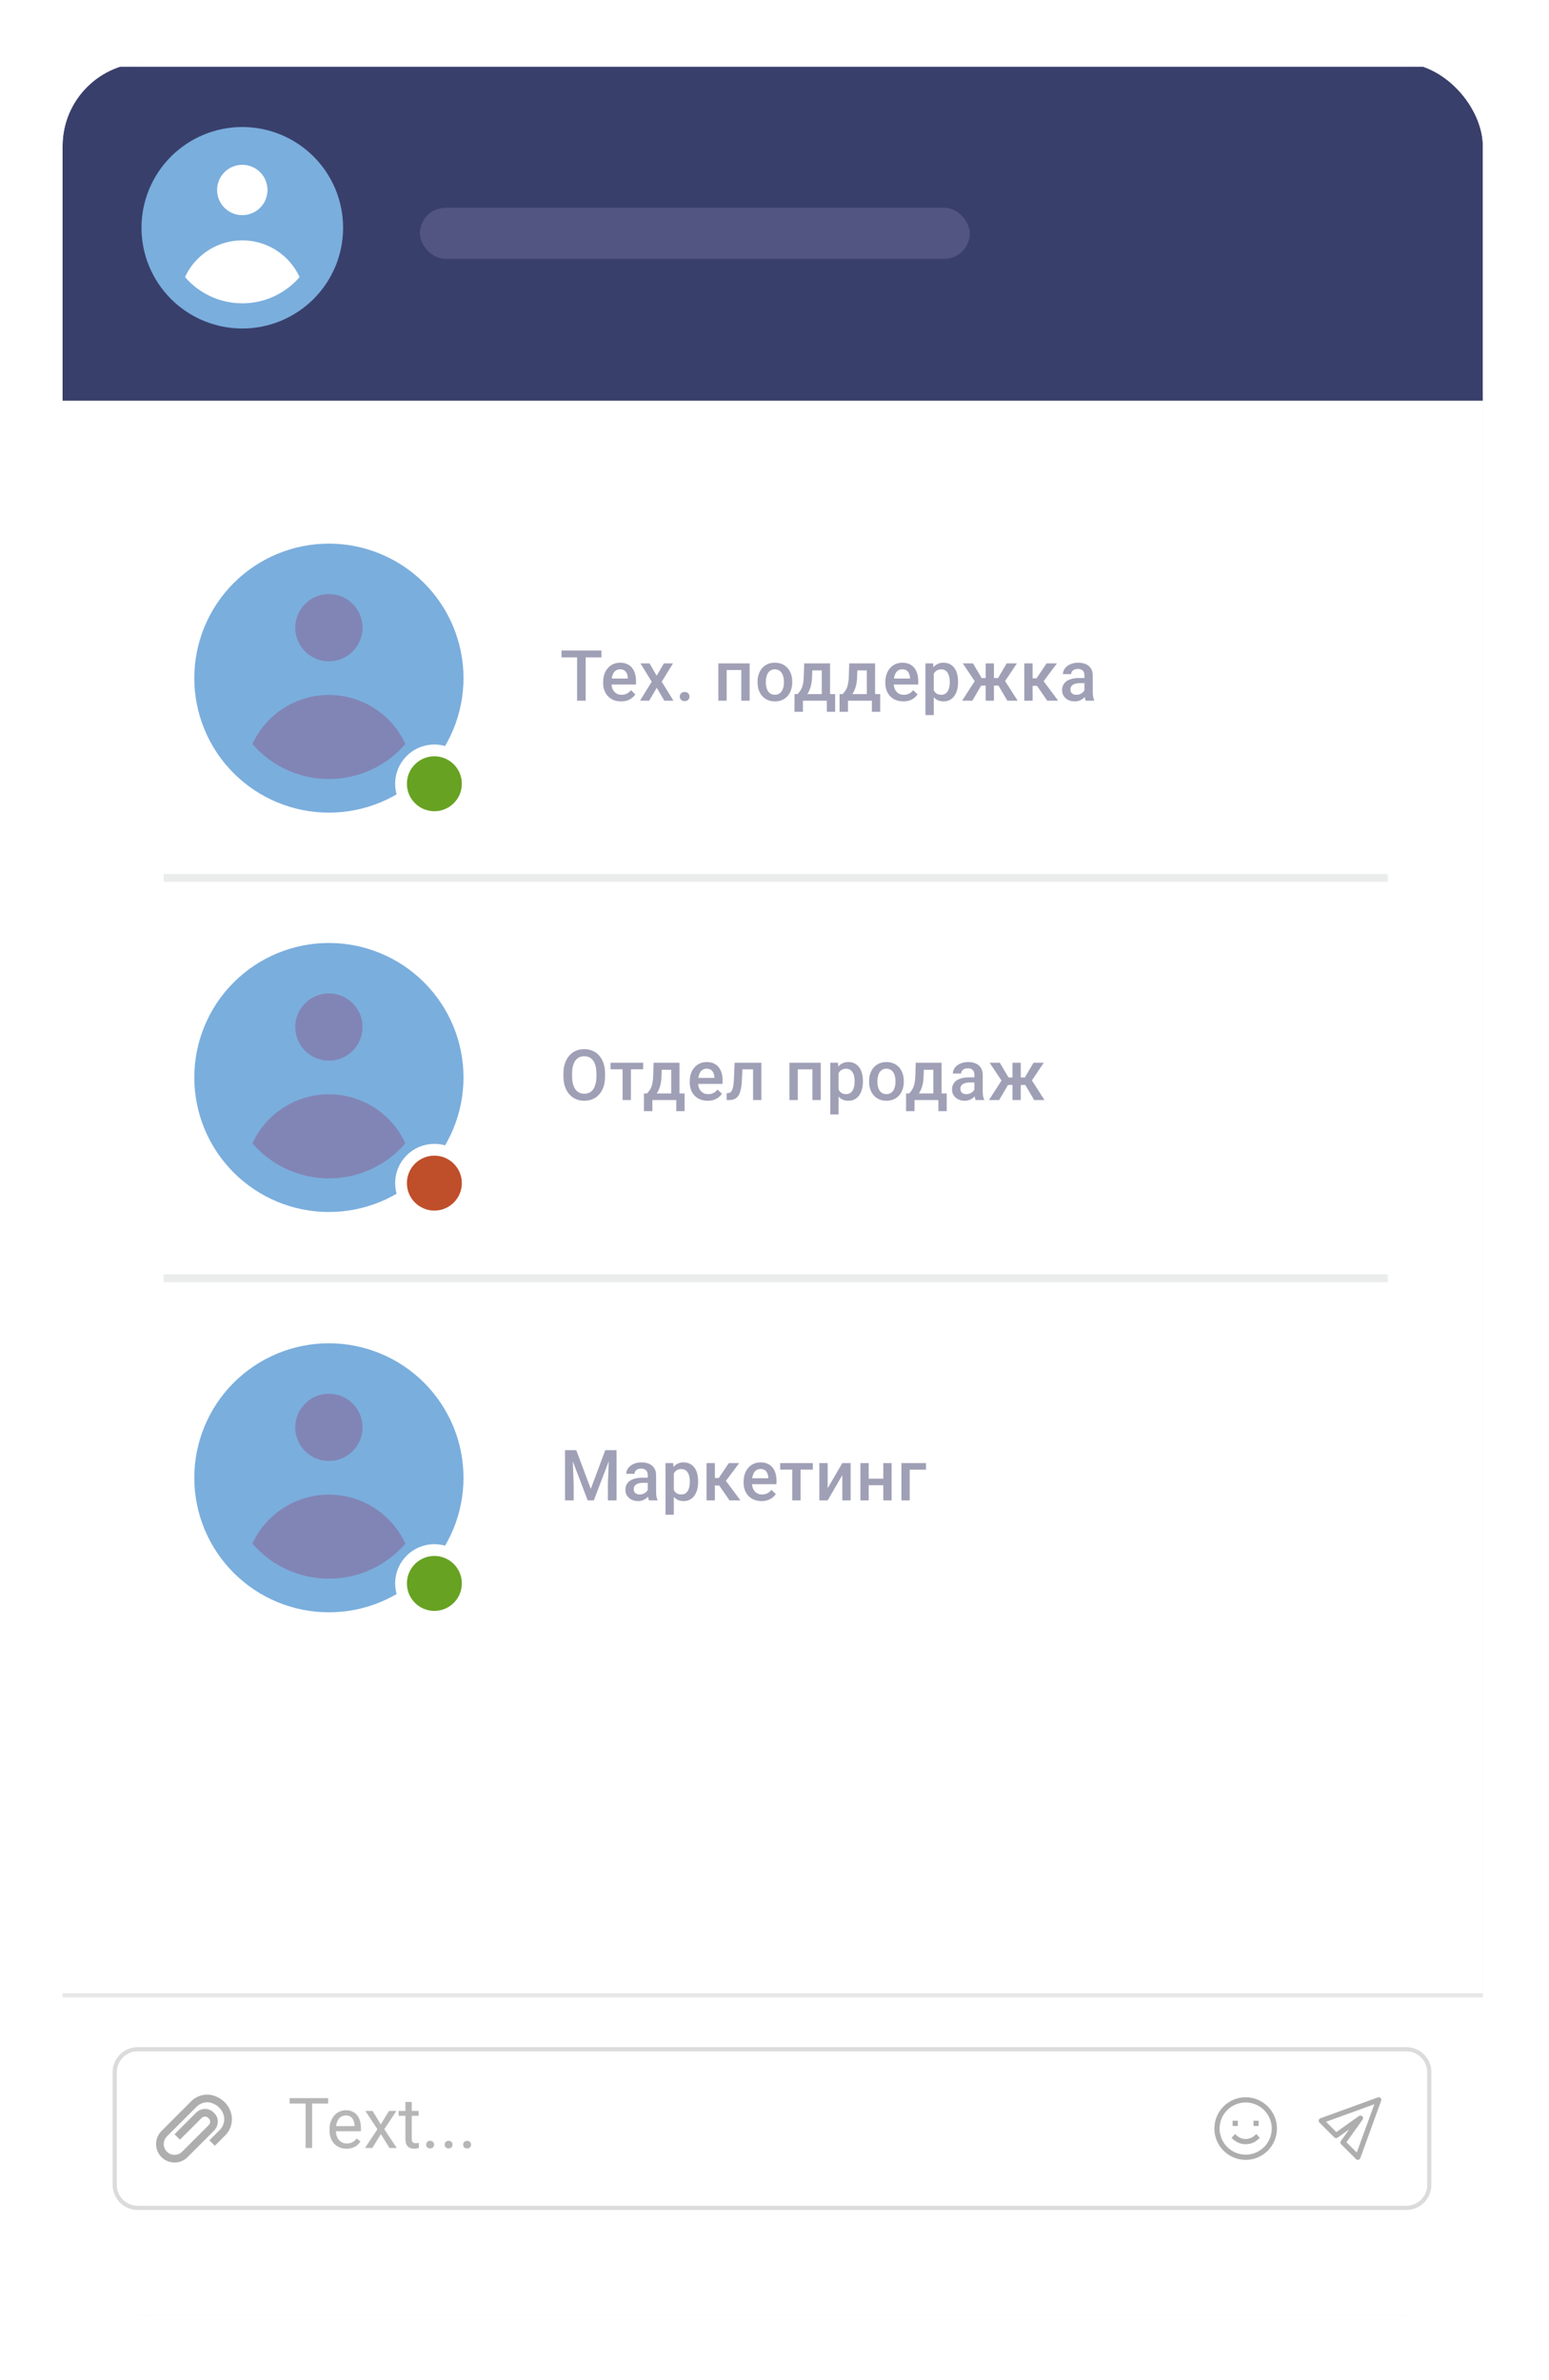 <svg width="349" height="536" viewBox="0 0 349 536" fill="none" xmlns="http://www.w3.org/2000/svg">
<g filter="url(#filter0_d_1261_29348)">
<g clip-path="url(#clip0_1261_29348)">
<rect x="17.418" y="10.777" width="320" height="507.403" rx="18.805" fill="white"/>
<path d="M-488.247 -231.365C-597.966 -147.291 -639.068 -31.433 -645.904 15.987C-658.295 86.049 -681.793 241.808 -676.666 304.351C-664.584 451.737 -608.733 583.743 -488.247 641.416C-377.02 694.657 -78.084 699.089 132.125 683.71C300.292 671.406 479.055 593.996 547.416 556.829C593.132 525.216 695.075 447.379 737.116 388.938C789.669 315.885 778.133 215.919 737.116 94.166C703.406 -5.901 599.968 -199.325 442.311 -289.038C316.186 -360.808 21.466 -375.333 -110.128 -373.624C-190.452 -361.235 -378.529 -315.439 -488.247 -231.365Z" fill="#E4F0F7"/>
<rect x="17.418" y="10.777" width="320" height="502.983" fill="white"/>
<g filter="url(#filter1_d_1261_29348)">
<path d="M17.418 10.777H337.418V85.998H17.418V10.777Z" fill="#393F6B"/>
</g>
<rect x="36.238" y="26.762" width="43.294" height="43.252" rx="21.626" fill="white"/>
<path fill-rule="evenodd" clip-rule="evenodd" d="M80.625 47.98C80.625 53.997 78.232 59.769 73.972 64.024C69.713 68.279 63.936 70.67 57.912 70.67C51.888 70.67 46.111 68.279 41.852 64.024C37.592 59.769 35.199 53.997 35.199 47.98C35.199 41.962 37.592 36.19 41.852 31.935C46.111 27.68 51.888 25.289 57.912 25.289C63.936 25.289 69.713 27.68 73.972 31.935C78.232 36.19 80.625 41.962 80.625 47.98ZM63.59 39.471C63.59 40.975 62.992 42.418 61.927 43.482C60.862 44.545 59.418 45.143 57.912 45.143C56.406 45.143 54.962 44.545 53.897 43.482C52.832 42.418 52.234 40.975 52.234 39.471C52.234 37.966 52.832 36.523 53.897 35.459C54.962 34.396 56.406 33.798 57.912 33.798C59.418 33.798 60.862 34.396 61.927 35.459C62.992 36.523 63.59 37.966 63.59 39.471ZM57.912 50.816C55.194 50.815 52.533 51.594 50.245 53.06C47.957 54.527 46.138 56.618 45.005 59.087C46.603 60.943 48.584 62.433 50.811 63.453C53.039 64.473 55.461 65 57.912 64.997C60.363 65 62.785 64.473 65.013 63.453C67.24 62.433 69.221 60.943 70.819 59.087C69.686 56.618 67.867 54.527 65.579 53.06C63.291 51.594 60.63 50.815 57.912 50.816Z" fill="#7AAEDD"/>
<rect x="97.938" y="43.484" width="123.879" height="11.492" rx="5.746" fill="#525581"/>
<path d="M16.948 518.649L16.948 446.107L337.888 446.107L337.888 518.649L16.948 518.649Z" fill="white" stroke="#E8E8E8" stroke-width="0.94"/>
<path d="M34.341 458.243H320.178C323.034 458.243 325.349 460.559 325.349 463.415V488.802C325.349 491.658 323.034 493.972 320.178 493.973H34.341C31.485 493.973 29.169 491.658 29.169 488.802V463.415C29.169 460.559 31.485 458.243 34.341 458.243Z" fill="white" stroke="#DBDBDB" stroke-width="0.94"/>
<path d="M53.947 470.173L53.946 470.172C52.904 469.13 51.381 468.457 50.065 468.457C48.672 468.457 47.364 468.998 46.382 469.981L39.702 476.661C38.917 477.446 38.484 478.49 38.484 479.602C38.484 480.713 38.916 481.757 39.701 482.541C40.486 483.326 41.53 483.759 42.642 483.759H42.644C43.755 483.759 44.799 483.326 45.583 482.542L51.515 476.61C51.723 476.404 52.401 475.648 52.403 474.55C52.405 474.039 52.257 473.28 51.545 472.568C50.747 471.769 49.904 471.649 49.338 471.689C48.65 471.737 47.988 472.047 47.474 472.561L42.645 477.39L43.867 478.613L48.696 473.783C48.913 473.567 49.191 473.432 49.459 473.413C49.761 473.392 50.052 473.519 50.323 473.79C50.557 474.024 50.675 474.278 50.675 474.545C50.673 474.988 50.361 475.319 50.296 475.384L44.36 481.319C43.903 481.777 43.294 482.03 42.645 482.03L42.64 482.03C41.991 482.029 41.382 481.777 40.924 481.319C40.466 480.861 40.213 480.251 40.213 479.602C40.213 478.952 40.466 478.342 40.924 477.883L47.604 471.203C48.26 470.547 49.134 470.186 50.065 470.186C50.919 470.186 52.012 470.683 52.724 471.394L52.724 471.395C53.417 472.088 53.848 473.074 53.848 473.969C53.848 474.9 53.487 475.774 52.831 476.43L50.497 478.763L51.719 479.985L54.053 477.652C55.036 476.67 55.577 475.361 55.577 473.969C55.577 472.612 54.968 471.193 53.947 470.173Z" fill="#AEAEAE"/>
<g clip-path="url(#clip1_1261_29348)">
<path d="M285.941 477.723C285.398 478.199 284.701 478.462 283.978 478.462C283.254 478.462 282.558 478.201 282.018 477.726L281.576 477.339L280.801 478.222L281.242 478.61C281.997 479.272 282.969 479.637 283.978 479.637C284.987 479.637 285.959 479.271 286.716 478.607L287.158 478.219L286.382 477.336L285.941 477.723Z" fill="#AEAEAE"/>
<path d="M283.978 469.059C280.089 469.059 276.926 472.222 276.926 476.11C276.926 479.999 280.089 483.162 283.978 483.162C287.866 483.162 291.03 479.999 291.03 476.11C291.03 472.222 287.866 469.059 283.978 469.059ZM283.978 481.987C280.737 481.987 278.101 479.351 278.101 476.11C278.101 472.87 280.737 470.234 283.978 470.234C287.218 470.234 289.854 472.87 289.854 476.11C289.854 479.351 287.218 481.987 283.978 481.987Z" fill="#AEAEAE"/>
<path d="M281.039 474.348H282.214V475.523H281.039V474.348Z" fill="#AEAEAE"/>
<path d="M285.738 474.348H286.914V475.523H285.738V474.348Z" fill="#AEAEAE"/>
</g>
<g clip-path="url(#clip2_1261_29348)">
<path d="M303.935 478.092C304.138 478.295 304.458 478.321 304.692 478.155L307.312 476.284L305.441 478.904C305.274 479.138 305.301 479.458 305.504 479.661L308.833 482.99C308.944 483.101 309.095 483.162 309.249 483.162C309.291 483.162 309.334 483.157 309.376 483.148C309.572 483.105 309.732 482.964 309.801 482.775L314.502 469.847C314.58 469.633 314.527 469.392 314.365 469.231C314.204 469.069 313.964 469.016 313.749 469.094L300.82 473.795C300.632 473.864 300.491 474.024 300.448 474.22C300.404 474.416 300.464 474.621 300.606 474.763L303.935 478.092ZM312.967 470.629L309.012 481.506L306.687 479.182L310.315 474.101C310.481 473.867 310.455 473.547 310.252 473.344C310.049 473.141 309.728 473.114 309.495 473.281L304.414 476.909L302.089 474.584L312.967 470.629Z" fill="#AEAEAE"/>
</g>
<path d="M73.646 469.255V480.488H72.18V469.255H73.646ZM77.257 469.255V470.474H68.577V469.255H77.257ZM81.4 480.643C80.819 480.643 80.292 480.545 79.818 480.349C79.35 480.149 78.947 479.868 78.607 479.508C78.273 479.148 78.016 478.721 77.836 478.228C77.656 477.734 77.566 477.194 77.566 476.607V476.283C77.566 475.604 77.666 475 77.866 474.47C78.067 473.935 78.34 473.483 78.684 473.112C79.029 472.742 79.42 472.462 79.857 472.271C80.294 472.081 80.747 471.986 81.215 471.986C81.811 471.986 82.326 472.089 82.758 472.295C83.195 472.5 83.553 472.788 83.83 473.159C84.108 473.524 84.314 473.956 84.448 474.455C84.581 474.949 84.648 475.489 84.648 476.075V476.715H78.414V475.55H83.221V475.442C83.2 475.072 83.123 474.712 82.989 474.362C82.861 474.013 82.655 473.725 82.372 473.498C82.089 473.272 81.704 473.159 81.215 473.159C80.891 473.159 80.593 473.228 80.32 473.367C80.047 473.501 79.813 473.701 79.618 473.969C79.422 474.236 79.271 474.563 79.163 474.949C79.055 475.334 79.001 475.779 79.001 476.283V476.607C79.001 477.004 79.055 477.376 79.163 477.726C79.276 478.071 79.438 478.374 79.649 478.637C79.865 478.899 80.124 479.105 80.428 479.254C80.737 479.403 81.086 479.478 81.477 479.478C81.981 479.478 82.408 479.375 82.758 479.169C83.108 478.963 83.414 478.688 83.676 478.343L84.54 479.03C84.36 479.303 84.131 479.562 83.853 479.809C83.576 480.056 83.234 480.257 82.827 480.411C82.426 480.565 81.95 480.643 81.4 480.643ZM87.279 472.14L89.108 475.18L90.959 472.14H92.633L89.902 476.26L92.718 480.488H91.067L89.138 477.356L87.21 480.488H85.551L88.359 476.26L85.636 472.14H87.279ZM97.648 472.14V473.236H93.135V472.14H97.648ZM94.663 470.111H96.09V478.421C96.09 478.703 96.134 478.917 96.221 479.061C96.309 479.205 96.422 479.3 96.561 479.346C96.7 479.393 96.849 479.416 97.008 479.416C97.126 479.416 97.25 479.406 97.379 479.385C97.512 479.359 97.612 479.339 97.679 479.323L97.687 480.488C97.574 480.524 97.425 480.558 97.24 480.589C97.06 480.625 96.841 480.643 96.584 480.643C96.234 480.643 95.913 480.573 95.619 480.434C95.326 480.295 95.092 480.064 94.917 479.74C94.748 479.411 94.663 478.968 94.663 478.413V470.111ZM99.346 479.732C99.346 479.49 99.42 479.287 99.57 479.123C99.724 478.953 99.945 478.868 100.233 478.868C100.521 478.868 100.74 478.953 100.889 479.123C101.043 479.287 101.12 479.49 101.12 479.732C101.12 479.969 101.043 480.169 100.889 480.334C100.74 480.499 100.521 480.581 100.233 480.581C99.945 480.581 99.724 480.499 99.57 480.334C99.42 480.169 99.346 479.969 99.346 479.732ZM103.512 479.732C103.512 479.49 103.587 479.287 103.736 479.123C103.89 478.953 104.111 478.868 104.399 478.868C104.687 478.868 104.906 478.953 105.055 479.123C105.21 479.287 105.287 479.49 105.287 479.732C105.287 479.969 105.21 480.169 105.055 480.334C104.906 480.499 104.687 480.581 104.399 480.581C104.111 480.581 103.89 480.499 103.736 480.334C103.587 480.169 103.512 479.969 103.512 479.732ZM107.678 479.732C107.678 479.49 107.753 479.287 107.902 479.123C108.056 478.953 108.278 478.868 108.566 478.868C108.854 478.868 109.072 478.953 109.221 479.123C109.376 479.287 109.453 479.49 109.453 479.732C109.453 479.969 109.376 480.169 109.221 480.334C109.072 480.499 108.854 480.581 108.566 480.581C108.278 480.581 108.056 480.499 107.902 480.334C107.753 480.169 107.678 479.969 107.678 479.732Z" fill="#AEAEAE" fill-opacity="0.9"/>
<path d="M143.707 438.293C143.707 437.391 143.842 436.633 144.112 436.021C144.314 435.57 144.588 435.165 144.934 434.806C145.285 434.448 145.667 434.182 146.082 434.009C146.634 433.775 147.271 433.658 147.992 433.658C149.297 433.658 150.34 434.063 151.122 434.873C151.908 435.682 152.3 436.808 152.3 438.251C152.3 439.681 151.912 440.801 151.134 441.61C150.357 442.416 149.317 442.819 148.016 442.819C146.699 442.819 145.651 442.418 144.874 441.617C144.096 440.811 143.707 439.703 143.707 438.293ZM145.551 438.233C145.551 439.236 145.782 439.997 146.245 440.517C146.709 441.032 147.297 441.29 148.01 441.29C148.723 441.29 149.307 441.034 149.762 440.523C150.222 440.007 150.451 439.236 150.451 438.208C150.451 437.193 150.228 436.436 149.78 435.936C149.337 435.437 148.747 435.187 148.01 435.187C147.273 435.187 146.679 435.441 146.227 435.948C145.776 436.452 145.551 437.213 145.551 438.233ZM152.929 436.25H158.736V437.622H156.681V442.668H154.983V437.622H152.929V436.25ZM159.691 436.25H165.389V442.668H163.691V437.622H161.389V442.668H159.691V436.25ZM167.19 436.25H168.773V437.193C168.979 436.871 169.256 436.609 169.607 436.408C169.957 436.206 170.346 436.105 170.773 436.105C171.519 436.105 172.151 436.398 172.671 436.982C173.19 437.566 173.45 438.38 173.45 439.423C173.45 440.495 173.188 441.328 172.665 441.925C172.141 442.517 171.506 442.813 170.761 442.813C170.407 442.813 170.084 442.742 169.794 442.601C169.508 442.46 169.206 442.219 168.888 441.876V445.109H167.19V436.25ZM168.87 439.35C168.87 440.072 169.013 440.605 169.299 440.952C169.585 441.294 169.933 441.465 170.344 441.465C170.739 441.465 171.067 441.308 171.329 440.994C171.591 440.676 171.722 440.156 171.722 439.435C171.722 438.762 171.587 438.263 171.317 437.936C171.047 437.61 170.713 437.447 170.314 437.447C169.899 437.447 169.555 437.608 169.281 437.93C169.007 438.249 168.87 438.722 168.87 439.35ZM176.073 438.208L174.532 437.93C174.705 437.31 175.003 436.851 175.426 436.553C175.849 436.255 176.478 436.105 177.312 436.105C178.069 436.105 178.633 436.196 179.004 436.377C179.374 436.555 179.634 436.782 179.783 437.06C179.936 437.334 180.013 437.84 180.013 438.577L179.995 440.559C179.995 441.123 180.021 441.54 180.073 441.81C180.13 442.076 180.232 442.362 180.381 442.668H178.701C178.657 442.555 178.603 442.388 178.538 442.166C178.51 442.066 178.49 441.999 178.478 441.967C178.188 442.249 177.878 442.46 177.547 442.601C177.217 442.742 176.864 442.813 176.49 442.813C175.829 442.813 175.307 442.634 174.925 442.275C174.546 441.917 174.357 441.463 174.357 440.916C174.357 440.553 174.443 440.231 174.616 439.949C174.79 439.663 175.031 439.445 175.342 439.296C175.656 439.143 176.107 439.01 176.695 438.897C177.489 438.748 178.039 438.609 178.345 438.48V438.311C178.345 437.985 178.264 437.753 178.103 437.616C177.942 437.475 177.638 437.405 177.191 437.405C176.889 437.405 176.653 437.465 176.484 437.586C176.315 437.703 176.178 437.91 176.073 438.208ZM178.345 439.586C178.127 439.659 177.783 439.745 177.312 439.846C176.84 439.947 176.532 440.045 176.387 440.142C176.165 440.299 176.055 440.499 176.055 440.74C176.055 440.978 176.143 441.183 176.321 441.357C176.498 441.53 176.723 441.617 176.997 441.617C177.304 441.617 177.596 441.516 177.874 441.314C178.079 441.161 178.214 440.974 178.278 440.752C178.323 440.607 178.345 440.331 178.345 439.925V439.586ZM181.711 436.25H185.427C186.188 436.25 186.759 436.389 187.137 436.667C187.516 436.945 187.705 437.364 187.705 437.924C187.705 438.283 187.6 438.595 187.391 438.861C187.186 439.127 186.926 439.304 186.611 439.393C187.055 439.502 187.385 439.705 187.602 440.003C187.82 440.301 187.929 440.628 187.929 440.982C187.929 441.482 187.746 441.888 187.379 442.203C187.012 442.513 186.47 442.668 185.753 442.668H181.711V436.25ZM183.421 438.915H184.515C185.042 438.915 185.423 438.849 185.657 438.716C185.894 438.583 186.013 438.374 186.013 438.088C186.013 437.818 185.902 437.626 185.681 437.513C185.463 437.397 185.075 437.338 184.515 437.338H183.421V438.915ZM183.421 441.58H184.762C185.246 441.58 185.598 441.522 185.82 441.405C186.041 441.288 186.152 441.079 186.152 440.777C186.152 440.462 186.025 440.247 185.772 440.13C185.518 440.009 185.024 439.949 184.291 439.949H183.421V441.58ZM189.264 436.25H190.896V440.281L193.506 436.25H195.174V442.668H193.543V438.565L190.896 442.668H189.264V436.25ZM196.159 436.25H201.966V437.622H199.912V442.668H198.214V437.622H196.159V436.25ZM203.024 436.25H204.722V438.915H206.426C207.095 438.915 207.608 438.964 207.967 439.06C208.325 439.157 208.623 439.367 208.861 439.689C209.099 440.007 209.218 440.378 209.218 440.801C209.218 441.421 209.004 441.888 208.577 442.203C208.154 442.513 207.518 442.668 206.668 442.668H203.024V436.25ZM204.722 441.592H206.305C206.801 441.592 207.117 441.512 207.254 441.351C207.395 441.189 207.465 440.998 207.465 440.777C207.465 440.466 207.344 440.253 207.103 440.136C206.865 440.019 206.44 439.961 205.828 439.961H204.722V441.592Z" fill="white"/>
<path d="M135.28 143.192V154.504H133.346V143.192H135.28ZM138.831 143.192V144.746H129.826V143.192H138.831ZM143.255 154.659C142.634 154.659 142.072 154.558 141.569 154.356C141.072 154.149 140.647 153.862 140.295 153.494C139.948 153.126 139.681 152.694 139.495 152.196C139.309 151.699 139.215 151.163 139.215 150.588V150.277C139.215 149.62 139.311 149.024 139.503 148.49C139.694 147.957 139.961 147.501 140.303 147.123C140.645 146.74 141.049 146.447 141.515 146.245C141.981 146.043 142.486 145.942 143.03 145.942C143.631 145.942 144.157 146.043 144.607 146.245C145.058 146.447 145.431 146.732 145.726 147.1C146.026 147.462 146.249 147.895 146.394 148.397C146.544 148.9 146.619 149.454 146.619 150.06V150.86H140.124V149.516H144.77V149.368C144.76 149.032 144.693 148.716 144.568 148.421C144.449 148.125 144.265 147.887 144.017 147.706C143.768 147.524 143.437 147.434 143.022 147.434C142.711 147.434 142.434 147.501 142.191 147.636C141.953 147.765 141.753 147.954 141.593 148.203C141.432 148.452 141.308 148.752 141.22 149.104C141.137 149.451 141.095 149.842 141.095 150.277V150.588C141.095 150.956 141.145 151.298 141.243 151.614C141.347 151.924 141.497 152.196 141.694 152.429C141.891 152.663 142.129 152.846 142.408 152.981C142.688 153.111 143.007 153.175 143.364 153.175C143.815 153.175 144.216 153.085 144.568 152.903C144.921 152.722 145.226 152.466 145.485 152.134L146.472 153.09C146.291 153.354 146.055 153.608 145.765 153.851C145.475 154.09 145.12 154.284 144.7 154.434C144.286 154.584 143.804 154.659 143.255 154.659ZM149.669 146.097L151.269 148.887L152.901 146.097H154.96L152.411 150.223L155.061 154.504H153.002L151.293 151.598L149.583 154.504H147.517L150.158 150.223L147.618 146.097H149.669ZM156.478 153.572C156.478 153.282 156.577 153.038 156.774 152.841C156.97 152.639 157.237 152.538 157.574 152.538C157.916 152.538 158.183 152.639 158.374 152.841C158.571 153.038 158.669 153.282 158.669 153.572C158.669 153.862 158.571 154.105 158.374 154.302C158.183 154.499 157.916 154.597 157.574 154.597C157.237 154.597 156.97 154.499 156.774 154.302C156.577 154.105 156.478 153.862 156.478 153.572ZM170.75 146.097V147.589H166.602V146.097H170.75ZM167.044 146.097V154.504H165.172V146.097H167.044ZM172.219 146.097V154.504H170.339V146.097H172.219ZM174.002 150.394V150.215C174.002 149.609 174.09 149.047 174.266 148.529C174.442 148.006 174.696 147.553 175.027 147.17C175.364 146.781 175.773 146.481 176.255 146.268C176.742 146.051 177.291 145.942 177.902 145.942C178.518 145.942 179.067 146.051 179.549 146.268C180.036 146.481 180.448 146.781 180.784 147.17C181.121 147.553 181.377 148.006 181.553 148.529C181.73 149.047 181.818 149.609 181.818 150.215V150.394C181.818 151 181.73 151.562 181.553 152.08C181.377 152.598 181.121 153.051 180.784 153.44C180.448 153.823 180.038 154.123 179.557 154.341C179.075 154.553 178.529 154.659 177.917 154.659C177.301 154.659 176.749 154.553 176.263 154.341C175.781 154.123 175.372 153.823 175.035 153.44C174.698 153.051 174.442 152.598 174.266 152.08C174.09 151.562 174.002 151 174.002 150.394ZM175.874 150.215V150.394C175.874 150.772 175.913 151.129 175.991 151.466C176.068 151.803 176.19 152.098 176.356 152.352C176.522 152.606 176.734 152.805 176.993 152.95C177.252 153.095 177.56 153.168 177.917 153.168C178.264 153.168 178.565 153.095 178.819 152.95C179.078 152.805 179.29 152.606 179.456 152.352C179.622 152.098 179.743 151.803 179.821 151.466C179.904 151.129 179.945 150.772 179.945 150.394V150.215C179.945 149.842 179.904 149.49 179.821 149.159C179.743 148.822 179.619 148.524 179.448 148.265C179.282 148.006 179.07 147.804 178.811 147.659C178.557 147.509 178.254 147.434 177.902 147.434C177.55 147.434 177.244 147.509 176.985 147.659C176.731 147.804 176.522 148.006 176.356 148.265C176.19 148.524 176.068 148.822 175.991 149.159C175.913 149.49 175.874 149.842 175.874 150.215ZM184.51 146.097H186.382L186.289 149.058C186.263 149.917 186.164 150.655 185.994 151.272C185.823 151.888 185.6 152.409 185.325 152.833C185.051 153.253 184.74 153.597 184.393 153.867C184.051 154.136 183.691 154.349 183.313 154.504H182.761V153.028L183.026 153.012C183.248 152.774 183.44 152.536 183.601 152.297C183.766 152.054 183.906 151.787 184.02 151.497C184.134 151.202 184.222 150.857 184.284 150.464C184.352 150.07 184.396 149.601 184.416 149.058L184.51 146.097ZM185.007 146.097H190.337V154.504H188.472V147.682H185.007V146.097ZM182.334 153.012H191.486V157.006H189.614V154.504H184.23V157.006H182.326L182.334 153.012ZM194.66 146.097H196.532L196.439 149.058C196.413 149.917 196.315 150.655 196.144 151.272C195.973 151.888 195.75 152.409 195.476 152.833C195.201 153.253 194.891 153.597 194.544 153.867C194.202 154.136 193.842 154.349 193.464 154.504H192.912V153.028L193.176 153.012C193.399 152.774 193.59 152.536 193.751 152.297C193.917 152.054 194.057 151.787 194.171 151.497C194.285 151.202 194.373 150.857 194.435 150.464C194.502 150.07 194.546 149.601 194.567 149.058L194.66 146.097ZM195.157 146.097H200.487V154.504H198.622V147.682H195.157V146.097ZM192.485 153.012H201.637V157.006H199.765V154.504H194.38V157.006H192.477L192.485 153.012ZM206.838 154.659C206.217 154.659 205.655 154.558 205.152 154.356C204.655 154.149 204.23 153.862 203.878 153.494C203.531 153.126 203.264 152.694 203.078 152.196C202.892 151.699 202.798 151.163 202.798 150.588V150.277C202.798 149.62 202.894 149.024 203.086 148.49C203.277 147.957 203.544 147.501 203.886 147.123C204.228 146.74 204.632 146.447 205.098 146.245C205.564 146.043 206.069 145.942 206.613 145.942C207.214 145.942 207.74 146.043 208.19 146.245C208.641 146.447 209.014 146.732 209.309 147.1C209.609 147.462 209.832 147.895 209.977 148.397C210.127 148.9 210.202 149.454 210.202 150.06V150.86H203.707V149.516H208.353V149.368C208.343 149.032 208.276 148.716 208.151 148.421C208.032 148.125 207.848 147.887 207.6 147.706C207.351 147.524 207.02 147.434 206.605 147.434C206.294 147.434 206.017 147.501 205.774 147.636C205.536 147.765 205.336 147.954 205.176 148.203C205.015 148.452 204.891 148.752 204.803 149.104C204.72 149.451 204.678 149.842 204.678 150.277V150.588C204.678 150.956 204.728 151.298 204.826 151.614C204.93 151.924 205.08 152.196 205.277 152.429C205.474 152.663 205.712 152.846 205.991 152.981C206.271 153.111 206.59 153.175 206.947 153.175C207.398 153.175 207.799 153.085 208.151 152.903C208.504 152.722 208.809 152.466 209.068 152.134L210.055 153.09C209.874 153.354 209.638 153.608 209.348 153.851C209.058 154.09 208.703 154.284 208.283 154.434C207.869 154.584 207.387 154.659 206.838 154.659ZM213.702 147.714V157.736H211.83V146.097H213.555L213.702 147.714ZM219.18 150.223V150.386C219.18 150.997 219.107 151.565 218.962 152.088C218.822 152.606 218.613 153.059 218.333 153.447C218.058 153.831 217.719 154.128 217.315 154.341C216.911 154.553 216.445 154.659 215.917 154.659C215.394 154.659 214.935 154.563 214.541 154.372C214.153 154.175 213.824 153.898 213.555 153.541C213.285 153.183 213.068 152.764 212.902 152.282C212.742 151.795 212.628 151.262 212.56 150.681V150.052C212.628 149.436 212.742 148.876 212.902 148.374C213.068 147.871 213.285 147.439 213.555 147.076C213.824 146.714 214.153 146.434 214.541 146.237C214.93 146.041 215.383 145.942 215.901 145.942C216.429 145.942 216.898 146.046 217.307 146.253C217.717 146.455 218.061 146.745 218.341 147.123C218.62 147.496 218.83 147.947 218.97 148.475C219.11 148.998 219.18 149.581 219.18 150.223ZM217.307 150.386V150.223C217.307 149.835 217.271 149.475 217.199 149.143C217.126 148.806 217.012 148.511 216.857 148.257C216.701 148.004 216.502 147.807 216.258 147.667C216.02 147.522 215.733 147.449 215.396 147.449C215.065 147.449 214.78 147.506 214.541 147.62C214.303 147.729 214.104 147.882 213.943 148.079C213.783 148.275 213.658 148.506 213.57 148.77C213.482 149.029 213.42 149.311 213.384 149.617V151.124C213.446 151.497 213.552 151.839 213.702 152.15C213.853 152.461 214.065 152.709 214.339 152.896C214.619 153.077 214.977 153.168 215.412 153.168C215.748 153.168 216.036 153.095 216.274 152.95C216.512 152.805 216.707 152.606 216.857 152.352C217.012 152.093 217.126 151.795 217.199 151.458C217.271 151.122 217.307 150.764 217.307 150.386ZM223.596 151.109L220.24 146.097H222.54L224.498 149.407H226.137L225.896 151.109H223.596ZM224.544 150.837L222.392 154.504H220.093L223.138 149.772L224.544 150.837ZM227.264 146.097V154.504H225.399V146.097H227.264ZM232.446 146.097L229.089 151.109H226.782L226.533 149.407H228.18L230.138 146.097H232.446ZM230.286 154.504L228.126 150.837L229.579 149.772L232.609 154.504H230.286ZM235.977 146.097V154.504H234.104V146.097H235.977ZM241.462 146.097L237.678 151.155H235.542L235.293 149.462H236.855L239.123 146.097H241.462ZM239.271 154.504L236.738 150.837L238.214 149.772L241.734 154.504H239.271ZM247.65 152.818V148.809C247.65 148.509 247.596 148.25 247.487 148.032C247.378 147.815 247.212 147.646 246.99 147.527C246.772 147.408 246.498 147.348 246.166 147.348C245.861 147.348 245.596 147.4 245.374 147.504C245.151 147.607 244.977 147.747 244.853 147.923C244.729 148.099 244.667 148.299 244.667 148.522H242.802C242.802 148.19 242.882 147.869 243.043 147.558C243.203 147.247 243.436 146.97 243.742 146.727C244.048 146.483 244.413 146.292 244.838 146.152C245.262 146.012 245.739 145.942 246.267 145.942C246.899 145.942 247.458 146.048 247.945 146.261C248.437 146.473 248.823 146.794 249.103 147.224C249.388 147.649 249.53 148.182 249.53 148.825V152.562C249.53 152.945 249.556 153.289 249.608 153.595C249.665 153.895 249.745 154.157 249.849 154.38V154.504H247.93C247.842 154.302 247.772 154.046 247.72 153.735C247.673 153.419 247.65 153.113 247.65 152.818ZM247.922 149.392L247.938 150.549H246.593C246.246 150.549 245.941 150.583 245.677 150.65C245.412 150.712 245.192 150.806 245.016 150.93C244.84 151.054 244.708 151.205 244.62 151.381C244.532 151.557 244.488 151.756 244.488 151.979C244.488 152.202 244.54 152.406 244.643 152.593C244.747 152.774 244.897 152.916 245.094 153.02C245.296 153.124 245.539 153.175 245.824 153.175C246.208 153.175 246.542 153.098 246.826 152.942C247.117 152.782 247.344 152.587 247.51 152.36C247.676 152.126 247.764 151.906 247.774 151.699L248.38 152.53C248.318 152.743 248.212 152.971 248.062 153.214C247.912 153.458 247.715 153.691 247.471 153.913C247.233 154.131 246.946 154.31 246.609 154.45C246.277 154.589 245.894 154.659 245.459 154.659C244.91 154.659 244.421 154.551 243.991 154.333C243.561 154.11 243.224 153.812 242.981 153.44C242.737 153.061 242.616 152.634 242.616 152.158C242.616 151.712 242.698 151.318 242.864 150.977C243.035 150.63 243.284 150.34 243.61 150.106C243.941 149.873 244.345 149.697 244.822 149.578C245.299 149.454 245.842 149.392 246.454 149.392H247.922Z" fill="#9FA0B6"/>
<path d="M139.647 238.486V239.108C139.647 239.962 139.535 240.729 139.313 241.408C139.09 242.086 138.771 242.664 138.357 243.14C137.948 243.617 137.456 243.982 136.881 244.236C136.306 244.484 135.669 244.609 134.969 244.609C134.275 244.609 133.641 244.484 133.066 244.236C132.496 243.982 132.002 243.617 131.582 243.14C131.163 242.664 130.836 242.086 130.603 241.408C130.375 240.729 130.261 239.962 130.261 239.108V238.486C130.261 237.632 130.375 236.868 130.603 236.194C130.831 235.516 131.152 234.938 131.567 234.462C131.986 233.98 132.481 233.615 133.05 233.366C133.625 233.112 134.26 232.986 134.954 232.986C135.653 232.986 136.29 233.112 136.865 233.366C137.44 233.615 137.935 233.98 138.349 234.462C138.764 234.938 139.082 235.516 139.305 236.194C139.533 236.868 139.647 237.632 139.647 238.486ZM137.697 239.108V238.471C137.697 237.839 137.634 237.282 137.51 236.8C137.391 236.313 137.212 235.907 136.974 235.581C136.741 235.249 136.453 235 136.112 234.835C135.77 234.664 135.384 234.578 134.954 234.578C134.524 234.578 134.141 234.664 133.804 234.835C133.467 235 133.18 235.249 132.942 235.581C132.709 235.907 132.53 236.313 132.406 236.8C132.281 237.282 132.219 237.839 132.219 238.471V239.108C132.219 239.74 132.281 240.299 132.406 240.786C132.53 241.273 132.711 241.685 132.949 242.021C133.193 242.353 133.483 242.604 133.82 242.775C134.156 242.941 134.54 243.024 134.969 243.024C135.405 243.024 135.79 242.941 136.127 242.775C136.464 242.604 136.749 242.353 136.982 242.021C137.215 241.685 137.391 241.273 137.51 240.786C137.634 240.299 137.697 239.74 137.697 239.108ZM145.47 236.047V244.453H143.589V236.047H145.47ZM148.228 236.047V237.523H140.878V236.047H148.228ZM150.586 236.047H152.458L152.365 239.007C152.339 239.867 152.24 240.605 152.069 241.221C151.899 241.837 151.676 242.358 151.401 242.783C151.127 243.202 150.816 243.547 150.469 243.816C150.127 244.085 149.767 244.298 149.389 244.453H148.837V242.977L149.102 242.961C149.324 242.723 149.516 242.485 149.677 242.247C149.842 242.003 149.982 241.736 150.096 241.446C150.21 241.151 150.298 240.807 150.36 240.413C150.428 240.019 150.472 239.551 150.492 239.007L150.586 236.047ZM151.083 236.047H156.413V244.453H154.548V237.632H151.083V236.047ZM148.41 242.961H157.562V246.955H155.69V244.453H150.306V246.955H148.402L148.41 242.961ZM162.764 244.609C162.142 244.609 161.58 244.508 161.078 244.306C160.581 244.098 160.156 243.811 159.804 243.443C159.457 243.075 159.19 242.643 159.003 242.146C158.817 241.648 158.724 241.112 158.724 240.537V240.227C158.724 239.569 158.82 238.973 159.011 238.44C159.203 237.906 159.47 237.45 159.811 237.072C160.153 236.689 160.557 236.396 161.023 236.194C161.49 235.992 161.995 235.891 162.539 235.891C163.139 235.891 163.665 235.992 164.116 236.194C164.566 236.396 164.939 236.681 165.234 237.049C165.535 237.412 165.758 237.844 165.903 238.346C166.053 238.849 166.128 239.403 166.128 240.009V240.809H159.633V239.465H164.279V239.318C164.268 238.981 164.201 238.665 164.077 238.37C163.958 238.074 163.774 237.836 163.525 237.655C163.277 237.474 162.945 237.383 162.531 237.383C162.22 237.383 161.943 237.45 161.699 237.585C161.461 237.715 161.262 237.904 161.101 238.152C160.941 238.401 160.816 238.701 160.728 239.053C160.645 239.4 160.604 239.792 160.604 240.227V240.537C160.604 240.905 160.653 241.247 160.752 241.563C160.855 241.874 161.005 242.146 161.202 242.379C161.399 242.612 161.637 242.796 161.917 242.93C162.197 243.06 162.515 243.125 162.873 243.125C163.323 243.125 163.725 243.034 164.077 242.853C164.429 242.671 164.735 242.415 164.994 242.083L165.98 243.039C165.799 243.303 165.563 243.557 165.273 243.801C164.983 244.039 164.628 244.233 164.209 244.383C163.795 244.533 163.313 244.609 162.764 244.609ZM173.396 236.047V237.538H169.294V236.047H173.396ZM174.864 236.047V244.453H172.992V236.047H174.864ZM168.835 236.047H170.685L170.459 240.203C170.428 240.82 170.366 241.364 170.273 241.835C170.185 242.301 170.066 242.702 169.915 243.039C169.765 243.371 169.581 243.64 169.364 243.847C169.146 244.054 168.892 244.207 168.602 244.306C168.312 244.404 167.986 244.453 167.623 244.453H167.041L167.033 242.915L167.328 242.891C167.52 242.876 167.686 242.827 167.825 242.744C167.965 242.656 168.084 242.532 168.183 242.371C168.286 242.21 168.369 242.003 168.431 241.749C168.499 241.496 168.551 241.195 168.587 240.848C168.628 240.501 168.659 240.097 168.68 239.636L168.835 236.047ZM186.774 236.047V237.538H182.626V236.047H186.774ZM183.069 236.047V244.453H181.196V236.047H183.069ZM188.243 236.047V244.453H186.363V236.047H188.243ZM192.263 237.663V247.685H190.391V236.047H192.116L192.263 237.663ZM197.741 240.172V240.335C197.741 240.947 197.668 241.514 197.523 242.037C197.383 242.555 197.174 243.008 196.894 243.396C196.619 243.78 196.28 244.078 195.876 244.29C195.472 244.502 195.006 244.609 194.478 244.609C193.954 244.609 193.496 244.513 193.102 244.321C192.714 244.124 192.385 243.847 192.116 243.49C191.846 243.132 191.629 242.713 191.463 242.231C191.303 241.744 191.189 241.211 191.121 240.631V240.001C191.189 239.385 191.303 238.826 191.463 238.323C191.629 237.821 191.846 237.388 192.116 237.026C192.385 236.663 192.714 236.383 193.102 236.187C193.491 235.99 193.944 235.891 194.462 235.891C194.99 235.891 195.459 235.995 195.868 236.202C196.278 236.404 196.622 236.694 196.902 237.072C197.181 237.445 197.391 237.896 197.531 238.424C197.671 238.947 197.741 239.53 197.741 240.172ZM195.868 240.335V240.172C195.868 239.784 195.832 239.424 195.76 239.092C195.687 238.756 195.573 238.46 195.418 238.207C195.262 237.953 195.063 237.756 194.819 237.616C194.581 237.471 194.294 237.399 193.957 237.399C193.626 237.399 193.341 237.456 193.102 237.569C192.864 237.678 192.665 237.831 192.504 238.028C192.344 238.225 192.219 238.455 192.131 238.719C192.043 238.978 191.981 239.261 191.945 239.566V241.073C192.007 241.446 192.113 241.788 192.263 242.099C192.414 242.41 192.626 242.658 192.9 242.845C193.18 243.026 193.538 243.117 193.973 243.117C194.309 243.117 194.597 243.044 194.835 242.899C195.073 242.754 195.268 242.555 195.418 242.301C195.573 242.042 195.687 241.744 195.76 241.408C195.832 241.071 195.868 240.713 195.868 240.335ZM199.135 240.343V240.164C199.135 239.558 199.223 238.996 199.399 238.479C199.575 237.955 199.829 237.502 200.161 237.119C200.497 236.73 200.907 236.43 201.388 236.218C201.875 236 202.424 235.891 203.035 235.891C203.652 235.891 204.201 236 204.683 236.218C205.169 236.43 205.581 236.73 205.918 237.119C206.255 237.502 206.511 237.955 206.687 238.479C206.863 238.996 206.951 239.558 206.951 240.164V240.343C206.951 240.949 206.863 241.511 206.687 242.029C206.511 242.547 206.255 243 205.918 243.389C205.581 243.772 205.172 244.072 204.69 244.29C204.209 244.502 203.662 244.609 203.051 244.609C202.435 244.609 201.883 244.502 201.396 244.29C200.914 244.072 200.505 243.772 200.169 243.389C199.832 243 199.575 242.547 199.399 242.029C199.223 241.511 199.135 240.949 199.135 240.343ZM201.008 240.164V240.343C201.008 240.721 201.046 241.079 201.124 241.415C201.202 241.752 201.324 242.047 201.489 242.301C201.655 242.555 201.867 242.754 202.126 242.899C202.385 243.044 202.694 243.117 203.051 243.117C203.398 243.117 203.698 243.044 203.952 242.899C204.211 242.754 204.424 242.555 204.589 242.301C204.755 242.047 204.877 241.752 204.954 241.415C205.037 241.079 205.079 240.721 205.079 240.343V240.164C205.079 239.792 205.037 239.439 204.954 239.108C204.877 238.771 204.752 238.473 204.582 238.214C204.416 237.955 204.203 237.753 203.944 237.608C203.691 237.458 203.388 237.383 203.035 237.383C202.683 237.383 202.378 237.458 202.119 237.608C201.865 237.753 201.655 237.955 201.489 238.214C201.324 238.473 201.202 238.771 201.124 239.108C201.046 239.439 201.008 239.792 201.008 240.164ZM209.643 236.047H211.515L211.422 239.007C211.396 239.867 211.298 240.605 211.127 241.221C210.956 241.837 210.733 242.358 210.459 242.783C210.184 243.202 209.874 243.547 209.527 243.816C209.185 244.085 208.825 244.298 208.447 244.453H207.895V242.977L208.159 242.961C208.382 242.723 208.573 242.485 208.734 242.247C208.9 242.003 209.04 241.736 209.154 241.446C209.268 241.151 209.356 240.807 209.418 240.413C209.485 240.019 209.529 239.551 209.55 239.007L209.643 236.047ZM210.14 236.047H215.47V244.453H213.605V237.632H210.14V236.047ZM207.468 242.961H216.62V246.955H214.748V244.453H209.363V246.955H207.46L207.468 242.961ZM222.855 242.767V238.758C222.855 238.458 222.8 238.199 222.692 237.981C222.583 237.764 222.417 237.595 222.194 237.476C221.977 237.357 221.702 237.298 221.371 237.298C221.065 237.298 220.801 237.349 220.578 237.453C220.356 237.557 220.182 237.696 220.058 237.872C219.933 238.049 219.871 238.248 219.871 238.471H218.007C218.007 238.139 218.087 237.818 218.247 237.507C218.408 237.197 218.641 236.919 218.947 236.676C219.252 236.433 219.617 236.241 220.042 236.101C220.467 235.961 220.943 235.891 221.472 235.891C222.104 235.891 222.663 235.997 223.15 236.21C223.642 236.422 224.028 236.743 224.308 237.173C224.592 237.598 224.735 238.131 224.735 238.774V242.511C224.735 242.894 224.761 243.239 224.813 243.544C224.87 243.845 224.95 244.106 225.053 244.329V244.453H223.134C223.046 244.251 222.976 243.995 222.925 243.684C222.878 243.368 222.855 243.062 222.855 242.767ZM223.127 239.341L223.142 240.499H221.798C221.451 240.499 221.145 240.532 220.881 240.6C220.617 240.662 220.397 240.755 220.221 240.879C220.045 241.004 219.913 241.154 219.825 241.33C219.737 241.506 219.693 241.705 219.693 241.928C219.693 242.151 219.744 242.355 219.848 242.542C219.952 242.723 220.102 242.866 220.299 242.969C220.501 243.073 220.744 243.125 221.029 243.125C221.412 243.125 221.746 243.047 222.031 242.891C222.321 242.731 222.549 242.537 222.715 242.309C222.881 242.076 222.969 241.856 222.979 241.648L223.585 242.48C223.523 242.692 223.417 242.92 223.266 243.163C223.116 243.407 222.919 243.64 222.676 243.863C222.438 244.08 222.15 244.259 221.814 244.399C221.482 244.539 221.099 244.609 220.664 244.609C220.115 244.609 219.625 244.5 219.195 244.282C218.765 244.059 218.429 243.762 218.185 243.389C217.942 243.011 217.82 242.583 217.82 242.107C217.82 241.661 217.903 241.268 218.069 240.926C218.24 240.579 218.488 240.289 218.815 240.056C219.146 239.823 219.55 239.646 220.027 239.527C220.503 239.403 221.047 239.341 221.658 239.341H223.127ZM229.641 241.058L226.285 236.047H228.584L230.542 239.356H232.182L231.941 241.058H229.641ZM230.589 240.786L228.437 244.453H226.137L229.183 239.722L230.589 240.786ZM233.308 236.047V244.453H231.444V236.047H233.308ZM238.49 236.047L235.134 241.058H232.826L232.578 239.356H234.225L236.183 236.047H238.49ZM236.33 244.453L234.171 240.786L235.623 239.722L238.653 244.453H236.33Z" fill="#9FA0B6"/>
<path d="M131.419 323.309H133.159L136.43 332.034L139.693 323.309H141.434L137.114 334.621H135.731L131.419 323.309ZM130.626 323.309H132.281L132.569 330.861V334.621H130.626V323.309ZM140.571 323.309H142.234V334.621H140.284V330.861L140.571 323.309ZM149.261 332.935V328.926C149.261 328.626 149.207 328.367 149.098 328.149C148.989 327.932 148.823 327.763 148.601 327.644C148.383 327.525 148.109 327.466 147.777 327.466C147.471 327.466 147.207 327.517 146.985 327.621C146.762 327.725 146.588 327.864 146.464 328.04C146.34 328.217 146.278 328.416 146.278 328.639H144.413C144.413 328.307 144.493 327.986 144.654 327.675C144.814 327.365 145.047 327.087 145.353 326.844C145.659 326.601 146.024 326.409 146.449 326.269C146.873 326.129 147.35 326.059 147.878 326.059C148.51 326.059 149.069 326.165 149.556 326.378C150.048 326.59 150.434 326.911 150.714 327.341C150.999 327.766 151.141 328.299 151.141 328.942V332.679C151.141 333.062 151.167 333.406 151.219 333.712C151.276 334.012 151.356 334.274 151.46 334.497V334.621H149.541C149.453 334.419 149.383 334.163 149.331 333.852C149.284 333.536 149.261 333.23 149.261 332.935ZM149.533 329.509L149.548 330.667H148.204C147.857 330.667 147.552 330.7 147.288 330.768C147.023 330.83 146.803 330.923 146.627 331.047C146.451 331.172 146.319 331.322 146.231 331.498C146.143 331.674 146.099 331.873 146.099 332.096C146.099 332.319 146.151 332.523 146.254 332.71C146.358 332.891 146.508 333.034 146.705 333.137C146.907 333.241 147.15 333.293 147.435 333.293C147.819 333.293 148.153 333.215 148.437 333.059C148.728 332.899 148.955 332.705 149.121 332.477C149.287 332.244 149.375 332.024 149.385 331.816L149.991 332.648C149.929 332.86 149.823 333.088 149.673 333.331C149.523 333.575 149.326 333.808 149.082 334.031C148.844 334.248 148.557 334.427 148.22 334.567C147.888 334.707 147.505 334.776 147.07 334.776C146.521 334.776 146.032 334.668 145.602 334.45C145.172 334.227 144.835 333.93 144.592 333.557C144.348 333.179 144.226 332.751 144.226 332.275C144.226 331.829 144.309 331.436 144.475 331.094C144.646 330.747 144.895 330.457 145.221 330.224C145.552 329.991 145.956 329.814 146.433 329.695C146.91 329.571 147.453 329.509 148.065 329.509H149.533ZM155.138 327.831V337.853H153.266V326.215H154.991L155.138 327.831ZM160.616 330.34V330.503C160.616 331.115 160.543 331.682 160.398 332.205C160.258 332.723 160.049 333.176 159.769 333.564C159.494 333.948 159.155 334.246 158.751 334.458C158.347 334.67 157.881 334.776 157.353 334.776C156.829 334.776 156.371 334.681 155.977 334.489C155.589 334.292 155.26 334.015 154.991 333.658C154.721 333.3 154.504 332.881 154.338 332.399C154.178 331.912 154.064 331.379 153.996 330.799V330.169C154.064 329.553 154.178 328.994 154.338 328.491C154.504 327.989 154.721 327.556 154.991 327.194C155.26 326.831 155.589 326.551 155.977 326.355C156.366 326.158 156.819 326.059 157.337 326.059C157.865 326.059 158.334 326.163 158.743 326.37C159.153 326.572 159.497 326.862 159.777 327.24C160.056 327.613 160.266 328.064 160.406 328.592C160.546 329.115 160.616 329.698 160.616 330.34ZM158.743 330.503V330.34C158.743 329.952 158.707 329.592 158.635 329.26C158.562 328.924 158.448 328.628 158.293 328.375C158.137 328.121 157.938 327.924 157.694 327.784C157.456 327.639 157.169 327.567 156.832 327.567C156.501 327.567 156.216 327.624 155.977 327.737C155.739 327.846 155.54 327.999 155.379 328.196C155.219 328.393 155.094 328.623 155.006 328.887C154.918 329.146 154.856 329.429 154.82 329.734V331.241C154.882 331.614 154.988 331.956 155.138 332.267C155.289 332.578 155.501 332.826 155.775 333.013C156.055 333.194 156.413 333.285 156.848 333.285C157.184 333.285 157.472 333.212 157.71 333.067C157.948 332.922 158.143 332.723 158.293 332.469C158.448 332.21 158.562 331.912 158.635 331.576C158.707 331.239 158.743 330.881 158.743 330.503ZM164.388 326.215V334.621H162.515V326.215H164.388ZM169.873 326.215L166.089 331.273H163.953L163.704 329.579H165.266L167.534 326.215H169.873ZM167.682 334.621L165.149 330.954L166.625 329.89L170.145 334.621H167.682ZM174.903 334.776C174.282 334.776 173.72 334.675 173.217 334.473C172.72 334.266 172.295 333.979 171.943 333.611C171.596 333.243 171.329 332.811 171.143 332.314C170.956 331.816 170.863 331.28 170.863 330.705V330.395C170.863 329.737 170.959 329.141 171.151 328.608C171.342 328.074 171.609 327.618 171.951 327.24C172.293 326.857 172.697 326.564 173.163 326.362C173.629 326.16 174.134 326.059 174.678 326.059C175.279 326.059 175.804 326.16 176.255 326.362C176.706 326.564 177.079 326.849 177.374 327.217C177.674 327.579 177.897 328.012 178.042 328.514C178.192 329.017 178.267 329.571 178.267 330.177V330.977H171.772V329.633H176.418V329.486C176.408 329.149 176.341 328.833 176.216 328.538C176.097 328.242 175.913 328.004 175.665 327.823C175.416 327.642 175.085 327.551 174.67 327.551C174.359 327.551 174.082 327.618 173.839 327.753C173.601 327.882 173.401 328.072 173.241 328.32C173.08 328.569 172.956 328.869 172.868 329.221C172.785 329.568 172.743 329.959 172.743 330.395V330.705C172.743 331.073 172.793 331.415 172.891 331.731C172.995 332.042 173.145 332.314 173.342 332.547C173.538 332.78 173.777 332.964 174.056 333.098C174.336 333.228 174.655 333.293 175.012 333.293C175.463 333.293 175.864 333.202 176.216 333.021C176.568 332.839 176.874 332.583 177.133 332.251L178.12 333.207C177.938 333.471 177.703 333.725 177.413 333.968C177.123 334.207 176.768 334.401 176.348 334.551C175.934 334.701 175.452 334.776 174.903 334.776ZM183.694 326.215V334.621H181.814V326.215H183.694ZM186.452 326.215V327.691H179.102V326.215H186.452ZM189.797 331.886L193.099 326.215H194.971V334.621H193.099V328.942L189.797 334.621H187.924V326.215H189.797V331.886ZM202.853 329.726V331.203H198.502V329.726H202.853ZM199.046 326.215V334.621H197.174V326.215H199.046ZM204.205 326.215V334.621H202.332V326.215H204.205ZM211.955 326.215V327.706H208.287V334.621H206.415V326.215H211.955Z" fill="#9FA0B6"/>
<path d="M40.195 194.426H315.996" stroke="#EBEDEC" stroke-width="1.768"/>
<path d="M40.195 284.594H315.996" stroke="#EBEDEC" stroke-width="1.768"/>
<rect x="48.488" y="121.09" width="57.806" height="57.749" rx="28.875" fill="white"/>
<circle cx="76.643" cy="149.561" r="28.287" fill="#8185B5"/>
<path fill-rule="evenodd" clip-rule="evenodd" d="M107.75 149.421C107.75 157.456 104.554 165.162 98.867 170.844C93.18 176.525 85.466 179.717 77.424 179.717C69.381 179.717 61.667 176.525 55.98 170.844C50.293 165.162 47.098 157.456 47.098 149.421C47.098 141.386 50.293 133.68 55.98 127.999C61.667 122.317 69.381 119.125 77.424 119.125C85.466 119.125 93.18 122.317 98.867 127.999C104.554 133.68 107.75 141.386 107.75 149.421ZM85.005 138.06C85.005 140.069 84.206 141.995 82.784 143.416C81.363 144.836 79.434 145.634 77.424 145.634C75.413 145.634 73.484 144.836 72.063 143.416C70.641 141.995 69.842 140.069 69.842 138.06C69.842 136.051 70.641 134.125 72.063 132.704C73.484 131.284 75.413 130.486 77.424 130.486C79.434 130.486 81.363 131.284 82.784 132.704C84.206 134.125 85.005 136.051 85.005 138.06ZM77.424 153.208C73.794 153.207 70.241 154.248 67.186 156.205C64.132 158.163 61.704 160.955 60.191 164.251C62.324 166.73 64.968 168.719 67.943 170.081C70.917 171.443 74.151 172.147 77.424 172.143C80.696 172.147 83.93 171.443 86.904 170.081C89.879 168.719 92.523 166.73 94.656 164.251C93.144 160.955 90.716 158.163 87.661 156.205C84.606 154.248 81.053 153.207 77.424 153.208Z" fill="#7AAEDD"/>
<circle cx="101.188" cy="173.211" r="7.514" fill="#67A223" stroke="white" stroke-width="2.652"/>
<rect x="48.488" y="211.039" width="57.806" height="57.749" rx="28.875" fill="white"/>
<circle cx="76.643" cy="239.729" r="28.287" fill="#8185B5"/>
<path fill-rule="evenodd" clip-rule="evenodd" d="M107.75 239.37C107.75 247.405 104.554 255.111 98.867 260.793C93.18 266.475 85.466 269.667 77.424 269.667C69.381 269.667 61.667 266.475 55.98 260.793C50.293 255.111 47.098 247.405 47.098 239.37C47.098 231.335 50.293 223.629 55.98 217.948C61.667 212.266 69.381 209.074 77.424 209.074C85.466 209.074 93.18 212.266 98.867 217.948C104.554 223.629 107.75 231.335 107.75 239.37ZM85.005 228.009C85.005 230.018 84.206 231.945 82.784 233.365C81.363 234.785 79.434 235.583 77.424 235.583C75.413 235.583 73.484 234.785 72.063 233.365C70.641 231.945 69.842 230.018 69.842 228.009C69.842 226.001 70.641 224.074 72.063 222.654C73.484 221.233 75.413 220.435 77.424 220.435C79.434 220.435 81.363 221.233 82.784 222.654C84.206 224.074 85.005 226.001 85.005 228.009ZM77.424 243.157C73.794 243.157 70.241 244.197 67.186 246.154C64.132 248.112 61.704 250.905 60.191 254.2C62.324 256.679 64.968 258.668 67.943 260.03C70.917 261.393 74.151 262.096 77.424 262.092C80.696 262.096 83.93 261.393 86.904 260.03C89.879 258.668 92.523 256.679 94.656 254.2C93.144 250.905 90.716 248.112 87.661 246.154C84.606 244.197 81.053 243.157 77.424 243.157Z" fill="#7AAEDD"/>
<circle cx="101.188" cy="263.16" r="7.514" fill="#BF4E2A" stroke="white" stroke-width="2.652"/>
<rect x="48.488" y="301.203" width="57.806" height="57.749" rx="28.875" fill="white"/>
<circle cx="77.526" cy="329.893" r="28.287" fill="#8185B5"/>
<path fill-rule="evenodd" clip-rule="evenodd" d="M107.75 329.534C107.75 337.569 104.554 345.275 98.867 350.957C93.18 356.639 85.466 359.831 77.424 359.831C69.381 359.831 61.667 356.639 55.98 350.957C50.293 345.275 47.098 337.569 47.098 329.534C47.098 321.499 50.293 313.793 55.98 308.112C61.667 302.43 69.381 299.238 77.424 299.238C85.466 299.238 93.18 302.43 98.867 308.112C104.554 313.793 107.75 321.499 107.75 329.534ZM85.005 318.173C85.005 320.182 84.206 322.109 82.784 323.529C81.363 324.949 79.434 325.747 77.424 325.747C75.413 325.747 73.484 324.949 72.063 323.529C70.641 322.109 69.842 320.182 69.842 318.173C69.842 316.165 70.641 314.238 72.063 312.818C73.484 311.397 75.413 310.599 77.424 310.599C79.434 310.599 81.363 311.397 82.784 312.818C84.206 314.238 85.005 316.165 85.005 318.173ZM77.424 333.321C73.794 333.321 70.241 334.361 67.186 336.319C64.132 338.276 61.704 341.069 60.191 344.364C62.324 346.843 64.968 348.832 67.943 350.194C70.917 351.557 74.151 352.26 77.424 352.257C80.696 352.26 83.93 351.557 86.904 350.194C89.879 348.832 92.523 346.843 94.656 344.364C93.144 341.069 90.716 338.276 87.661 336.319C84.606 334.361 81.053 333.321 77.424 333.321Z" fill="#7AAEDD"/>
<circle cx="101.188" cy="353.325" r="7.514" fill="#67A223" stroke="white" stroke-width="2.652"/>
</g>
</g>
<defs>
<filter id="filter0_d_1261_29348" x="-0.001" y="0.001" width="348.196" height="535.598" filterUnits="userSpaceOnUse" color-interpolation-filters="sRGB">
<feFlood flood-opacity="0" result="BackgroundImageFix"/>
<feColorMatrix in="SourceAlpha" type="matrix" values="0 0 0 0 0 0 0 0 0 0 0 0 0 0 0 0 0 0 127 0" result="hardAlpha"/>
<feOffset dx="-3.321" dy="3.321"/>
<feGaussianBlur stdDeviation="7.049"/>
<feColorMatrix type="matrix" values="0 0 0 0 0 0 0 0 0 0 0 0 0 0 0 0 0 0 0.2 0"/>
<feBlend mode="normal" in2="BackgroundImageFix" result="effect1_dropShadow_1261_29348"/>
<feBlend mode="normal" in="SourceGraphic" in2="effect1_dropShadow_1261_29348" result="shape"/>
</filter>
<filter id="filter1_d_1261_29348" x="15.537" y="9.837" width="323.761" height="78.98" filterUnits="userSpaceOnUse" color-interpolation-filters="sRGB">
<feFlood flood-opacity="0" result="BackgroundImageFix"/>
<feColorMatrix in="SourceAlpha" type="matrix" values="0 0 0 0 0 0 0 0 0 0 0 0 0 0 0 0 0 0 127 0" result="hardAlpha"/>
<feOffset dy="0.94"/>
<feGaussianBlur stdDeviation="0.94"/>
<feColorMatrix type="matrix" values="0 0 0 0 0 0 0 0 0 0 0 0 0 0 0 0 0 0 0.1 0"/>
<feBlend mode="normal" in2="BackgroundImageFix" result="effect1_dropShadow_1261_29348"/>
<feBlend mode="normal" in="SourceGraphic" in2="effect1_dropShadow_1261_29348" result="shape"/>
</filter>
<clipPath id="clip0_1261_29348">
<rect x="17.418" y="10.777" width="320" height="507.403" rx="18.805" fill="white"/>
</clipPath>
<clipPath id="clip1_1261_29348">
<rect width="14.104" height="14.104" fill="white" transform="translate(276.926 469.059)"/>
</clipPath>
<clipPath id="clip2_1261_29348">
<rect width="14.104" height="14.104" fill="white" transform="translate(300.434 469.059)"/>
</clipPath>
</defs>
</svg>
